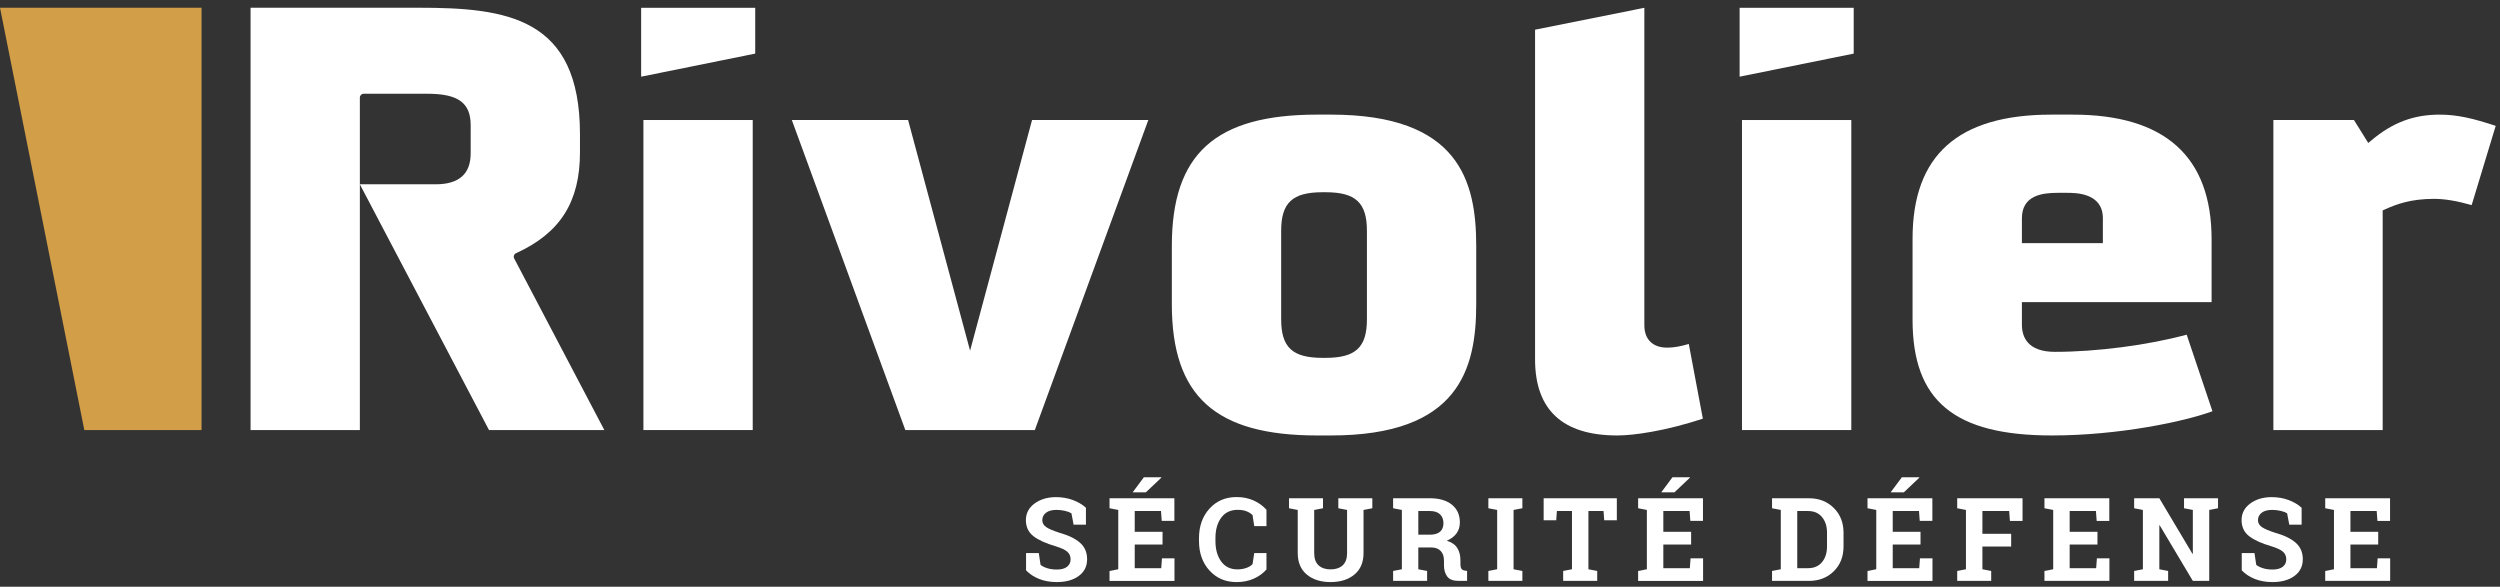 <?xml version="1.0" encoding="UTF-8"?>
<svg width="196px" height="46px" viewBox="0 0 196 46" version="1.1" xmlns="http://www.w3.org/2000/svg" xmlns:xlink="http://www.w3.org/1999/xlink">
    <rect x="0" y="0" width="196" height="46" fill="#333333" stroke="none"/>
    <!-- Generator: Sketch 55.2 (78181) - https://sketchapp.com -->
    <title>Logo-defense</title>
    <desc>Created with Sketch.</desc>
    <g id="HP-VARIANTES" stroke="none" stroke-width="1" fill="none" fill-rule="evenodd">
        <g id="HP-DEFENSE-ORIGINAL" transform="translate(-58, -59)">
            <g id="HEADER">
                <g id="Logo-defense" transform="translate(58, 59)">
                    <polygon id="Fill-1" fill="#D29E47" points="0 0.605 6.61 33.716 15.802 33.716 15.802 0.605"></polygon>
                    <polygon id="Fill-2" fill="#FFFFFF" points="136.386 0.611 136.386 6.012 145.33 4.202 145.33 0.611"></polygon>
                    <polygon id="Fill-3" fill="#FFFFFF" points="50.265 0.611 50.265 6.012 59.209 4.202 59.209 0.611"></polygon>
                    <polygon id="Fill-4" fill="#FFFFFF" points="50.444 33.716 59.013 33.716 59.013 9.409 50.444 9.409"></polygon>
                    <polygon id="Fill-5" fill="#FFFFFF" points="80.913 9.409 76.054 27.493 71.194 9.409 62.079 9.409 70.978 33.716 81.13 33.716 90.029 9.409"></polygon>
                    <g id="Group-30" transform="translate(19, 0.241)" fill="#FFFFFF">
                        <path d="M81.443,17.861 C81.443,15.652 82.323,14.83 84.688,14.83 L84.922,14.83 C87.287,14.83 88.167,15.652 88.167,17.861 L88.167,24.783 C88.167,26.994 87.287,27.815 84.922,27.815 L84.688,27.815 C82.323,27.815 81.443,26.994 81.443,24.783 L81.443,17.861 Z M84.266,33.899 L85.342,33.899 C95.383,33.899 96.736,28.696 96.736,23.606 L96.736,19.04 C96.736,13.95 95.383,8.745 85.342,8.745 L84.266,8.745 C76.281,8.745 72.872,11.824 72.872,19.04 L72.872,23.606 C72.872,30.821 76.281,33.899 84.266,33.899 L84.266,33.899 Z" id="Fill-6"></path>
                        <path d="M111.714,27.014 C110.573,27.014 109.917,26.373 109.917,25.253 L109.917,0.37 L101.349,2.087 L101.349,27.937 C101.349,31.894 103.513,33.899 107.785,33.899 C109.103,33.899 111.546,33.552 114.504,32.584 L113.401,26.725 C112.756,26.919 112.202,27.014 111.714,27.014" id="Fill-8"></path>
                        <polygon id="Fill-10" points="117.572 33.475 126.142 33.475 126.142 9.169 117.572 9.169"></polygon>
                        <path d="M139.517,16.872 C139.517,15.083 141.101,14.877 142.293,14.877 L143.042,14.877 C143.74,14.877 145.865,14.877 145.865,16.872 L145.865,18.822 L139.517,18.822 L139.517,16.872 Z M142.106,27.344 C139.967,27.344 139.517,26.181 139.517,25.207 L139.517,23.447 L154.389,23.447 L154.389,18.522 C154.389,12.036 150.729,8.746 143.508,8.746 L141.827,8.746 C134.505,8.746 130.945,11.929 130.945,18.475 L130.945,24.83 C130.945,31.187 134.214,33.899 141.873,33.899 C147.097,33.899 152.308,32.801 154.455,31.999 L152.435,25.996 C149.406,26.818 145.389,27.344 142.106,27.344 L142.106,27.344 Z" id="Fill-12"></path>
                        <path d="M174.778,15.84 L176.663,9.626 C174.932,9.055 173.689,8.746 172.265,8.746 C170.231,8.746 168.586,9.364 166.937,10.748 L166.673,10.968 L165.55,9.169 L159.233,9.169 L159.233,33.475 L167.802,33.475 L167.802,16.255 L167.98,16.175 C168.873,15.774 169.983,15.349 171.843,15.349 C172.66,15.349 173.67,15.517 174.778,15.84" id="Fill-13"></path>
                        <path d="M28.379,33.475 L21.314,20.027 C21.274,19.953 21.268,19.868 21.295,19.788 C21.321,19.71 21.38,19.646 21.454,19.612 C24.923,18.033 26.47,15.592 26.47,11.694 L26.47,10.281 C26.47,1.11 20.738,0.365 13.813,0.365 L0.644,0.365 L0.644,33.475 L9.213,33.475 L9.213,13.907 L9.213,13.905 L9.213,7.41 C9.213,7.244 9.346,7.109 9.511,7.109 L14.516,7.109 C16.922,7.109 17.901,7.823 17.901,9.575 L17.901,11.787 C17.901,13.393 16.982,14.207 15.17,14.207 L9.211,14.207 L19.338,33.475 L28.379,33.475 Z" id="Fill-14"></path>
                        <path d="M66.137,40.892 L65.169,40.892 L65.001,40.001 C64.889,39.931 64.725,39.868 64.51,39.814 C64.295,39.761 64.067,39.734 63.825,39.734 C63.472,39.734 63.198,39.81 63.006,39.958 C62.812,40.109 62.716,40.302 62.716,40.54 C62.716,40.76 62.816,40.94 63.019,41.081 C63.22,41.222 63.569,41.371 64.064,41.528 C64.774,41.726 65.313,41.989 65.679,42.316 C66.047,42.642 66.23,43.071 66.23,43.602 C66.23,44.157 66.012,44.594 65.575,44.914 C65.14,45.235 64.565,45.394 63.852,45.394 C63.342,45.394 62.881,45.313 62.471,45.15 C62.059,44.986 61.717,44.761 61.443,44.474 L61.443,43.121 L62.442,43.121 L62.579,44.042 C62.709,44.148 62.884,44.238 63.107,44.307 C63.329,44.377 63.578,44.411 63.852,44.411 C64.206,44.411 64.475,44.339 64.659,44.193 C64.843,44.048 64.935,43.853 64.935,43.611 C64.935,43.362 64.847,43.161 64.671,43.01 C64.497,42.858 64.189,42.717 63.75,42.582 C62.987,42.36 62.409,42.096 62.017,41.791 C61.626,41.484 61.429,41.067 61.429,40.535 C61.429,40.01 61.651,39.58 62.093,39.247 C62.534,38.914 63.09,38.742 63.759,38.733 C64.254,38.733 64.705,38.809 65.112,38.96 C65.518,39.112 65.86,39.314 66.137,39.566 L66.137,40.892 Z" id="Fill-15"></path>
                        <path d="M70.679,37.176 L72.045,37.176 L72.054,37.203 L70.834,38.359 L69.8,38.359 L70.679,37.176 Z M72.143,42.453 L69.963,42.453 L69.963,44.304 L72.041,44.304 L72.098,43.531 L73.079,43.531 L73.079,45.302 L67.987,45.302 L67.987,44.523 L68.672,44.389 L68.672,39.739 L67.987,39.605 L67.987,38.822 L68.672,38.822 L73.071,38.822 L73.071,40.597 L72.08,40.597 L72.023,39.824 L69.963,39.824 L69.963,41.452 L72.143,41.452 L72.143,42.453 Z" id="Fill-16"></path>
                        <path d="M80.291,41.007 L79.332,41.007 L79.2,40.143 C79.073,40.017 78.913,39.915 78.72,39.841 C78.527,39.767 78.3,39.73 78.037,39.73 C77.478,39.73 77.047,39.934 76.745,40.344 C76.442,40.754 76.291,41.288 76.291,41.946 L76.291,42.173 C76.291,42.832 76.442,43.366 76.742,43.78 C77.042,44.191 77.467,44.398 78.015,44.398 C78.269,44.398 78.5,44.361 78.711,44.286 C78.921,44.212 79.085,44.112 79.2,43.984 L79.332,43.121 L80.291,43.121 L80.291,44.403 C80.032,44.705 79.702,44.946 79.299,45.125 C78.897,45.305 78.446,45.395 77.949,45.395 C77.085,45.395 76.378,45.094 75.827,44.492 C75.276,43.889 75.001,43.116 75.001,42.173 L75.001,41.955 C75.001,41.015 75.274,40.242 75.822,39.637 C76.371,39.031 77.08,38.728 77.949,38.728 C78.446,38.728 78.896,38.82 79.297,39.003 C79.697,39.185 80.029,39.426 80.291,39.726 L80.291,41.007 Z" id="Fill-17"></path>
                        <path d="M84.723,38.822 L84.723,39.606 L84.033,39.739 L84.033,43.12 C84.033,43.548 84.147,43.868 84.376,44.08 C84.604,44.293 84.918,44.398 85.316,44.398 C85.719,44.398 86.035,44.293 86.265,44.082 C86.495,43.871 86.611,43.551 86.611,43.12 L86.611,39.739 L85.925,39.606 L85.925,38.822 L88.59,38.822 L88.59,39.606 L87.901,39.739 L87.901,43.12 C87.901,43.848 87.663,44.408 87.187,44.803 C86.711,45.198 86.088,45.394 85.316,45.394 C84.546,45.394 83.925,45.198 83.452,44.803 C82.979,44.408 82.742,43.848 82.742,43.12 L82.742,39.739 L82.058,39.606 L82.058,38.822 L82.742,38.822 L84.033,38.822 L84.723,38.822 Z" id="Fill-18"></path>
                        <path d="M92.196,41.679 L93.089,41.679 C93.448,41.679 93.718,41.602 93.898,41.448 C94.077,41.293 94.167,41.071 94.167,40.781 C94.167,40.489 94.079,40.258 93.9,40.084 C93.721,39.911 93.458,39.824 93.111,39.824 L92.196,39.824 L92.196,41.679 Z M93.111,38.822 C93.842,38.822 94.415,38.991 94.83,39.327 C95.246,39.664 95.453,40.129 95.453,40.722 C95.453,41.049 95.366,41.333 95.193,41.573 C95.019,41.812 94.764,42.007 94.428,42.155 C94.808,42.268 95.081,42.455 95.248,42.719 C95.414,42.981 95.498,43.306 95.498,43.695 L95.498,44.024 C95.498,44.167 95.526,44.277 95.582,44.355 C95.638,44.434 95.731,44.481 95.86,44.496 L96.019,44.518 L96.019,45.301 L95.352,45.301 C94.93,45.301 94.634,45.187 94.463,44.958 C94.293,44.73 94.207,44.436 94.207,44.073 L94.207,43.703 C94.207,43.39 94.124,43.142 93.957,42.963 C93.791,42.783 93.556,42.688 93.252,42.68 L92.196,42.68 L92.196,44.39 L92.886,44.522 L92.886,45.301 L90.22,45.301 L90.22,44.522 L90.906,44.39 L90.906,39.739 L90.22,39.606 L90.22,38.822 L90.906,38.822 L93.111,38.822 Z" id="Fill-19"></path>
                        <polygon id="Fill-20" points="97.688 39.606 97.688 38.823 100.354 38.823 100.354 39.606 99.664 39.738 99.664 44.389 100.354 44.522 100.354 45.301 97.688 45.301 97.688 44.522 98.378 44.389 98.378 39.738"></polygon>
                        <polygon id="Fill-21" points="107.76 38.822 107.76 40.549 106.77 40.549 106.717 39.824 105.532 39.824 105.532 44.389 106.221 44.522 106.221 45.301 103.552 45.301 103.552 44.522 104.242 44.389 104.242 39.824 103.061 39.824 103.008 40.549 102.022 40.549 102.022 38.822"></polygon>
                        <path d="M112.121,37.176 L113.487,37.176 L113.496,37.203 L112.275,38.359 L111.241,38.359 L112.121,37.176 Z M113.584,42.453 L111.405,42.453 L111.405,44.304 L113.483,44.304 L113.54,43.531 L114.522,43.531 L114.522,45.302 L109.429,45.302 L109.429,44.523 L110.115,44.389 L110.115,39.739 L109.429,39.605 L109.429,38.822 L110.115,38.822 L114.513,38.822 L114.513,40.597 L113.522,40.597 L113.465,39.824 L111.405,39.824 L111.405,41.452 L113.584,41.452 L113.584,42.453 Z" id="Fill-22"></path>
                        <path d="M121.904,39.824 L121.904,44.304 L122.757,44.304 C123.219,44.304 123.582,44.147 123.844,43.834 C124.106,43.518 124.238,43.107 124.238,42.601 L124.238,41.518 C124.238,41.018 124.106,40.61 123.844,40.295 C123.582,39.98 123.219,39.824 122.757,39.824 L121.904,39.824 Z M122.823,38.823 C123.61,38.823 124.258,39.076 124.768,39.581 C125.277,40.087 125.533,40.735 125.533,41.528 L125.533,42.601 C125.533,43.395 125.277,44.045 124.768,44.547 C124.258,45.05 123.61,45.301 122.823,45.301 L119.928,45.301 L119.928,44.522 L120.614,44.389 L120.614,39.739 L119.928,39.606 L119.928,38.823 L120.614,38.823 L122.823,38.823 Z" id="Fill-23"></path>
                        <path d="M130.106,37.176 L131.471,37.176 L131.481,37.203 L130.26,38.359 L129.226,38.359 L130.106,37.176 Z M131.569,42.453 L129.39,42.453 L129.39,44.304 L131.467,44.304 L131.525,43.531 L132.506,43.531 L132.506,45.302 L127.413,45.302 L127.413,44.523 L128.099,44.389 L128.099,39.739 L127.413,39.605 L127.413,38.822 L128.099,38.822 L132.497,38.822 L132.497,40.597 L131.507,40.597 L131.449,39.824 L129.39,39.824 L129.39,41.452 L131.569,41.452 L131.569,42.453 Z" id="Fill-24"></path>
                        <polygon id="Fill-25" points="134.445 44.522 135.13 44.389 135.13 39.739 134.445 39.606 134.445 38.823 139.567 38.823 139.567 40.598 138.577 40.598 138.52 39.824 136.42 39.824 136.42 41.608 138.675 41.608 138.675 42.609 136.42 42.609 136.42 44.389 137.11 44.522 137.11 45.301 134.445 45.301"></polygon>
                        <polygon id="Fill-26" points="145.441 42.453 143.262 42.453 143.262 44.305 145.339 44.305 145.397 43.53 146.378 43.53 146.378 45.301 141.285 45.301 141.285 44.523 141.971 44.389 141.971 39.739 141.285 39.606 141.285 38.822 141.971 38.822 146.369 38.822 146.369 40.598 145.379 40.598 145.321 39.824 143.262 39.824 143.262 41.452 145.441 41.452"></polygon>
                        <polygon id="Fill-27" points="154.893 38.822 154.893 39.606 154.204 39.739 154.204 45.301 152.918 45.301 150.319 40.941 150.292 40.944 150.292 44.389 150.982 44.522 150.982 45.301 148.317 45.301 148.317 44.522 149.002 44.389 149.002 39.739 148.317 39.606 148.317 38.822 149.002 38.822 150.292 38.822 152.891 43.184 152.918 43.179 152.918 39.739 152.228 39.606 152.228 38.822 154.204 38.822"></polygon>
                        <path d="M161.447,40.892 L160.478,40.892 L160.31,40.001 C160.198,39.931 160.035,39.868 159.82,39.814 C159.605,39.761 159.377,39.734 159.135,39.734 C158.781,39.734 158.508,39.81 158.315,39.958 C158.122,40.109 158.025,40.302 158.025,40.54 C158.025,40.76 158.126,40.94 158.329,41.081 C158.53,41.222 158.879,41.371 159.374,41.528 C160.084,41.726 160.623,41.989 160.99,42.316 C161.357,42.642 161.54,43.071 161.54,43.602 C161.54,44.157 161.321,44.594 160.885,44.914 C160.45,45.235 159.875,45.394 159.162,45.394 C158.652,45.394 158.191,45.313 157.78,45.15 C157.369,44.986 157.026,44.761 156.753,44.474 L156.753,43.121 L157.752,43.121 L157.889,44.042 C158.018,44.148 158.194,44.238 158.417,44.307 C158.639,44.377 158.888,44.411 159.162,44.411 C159.515,44.411 159.785,44.339 159.969,44.193 C160.153,44.048 160.245,43.853 160.245,43.611 C160.245,43.362 160.157,43.161 159.981,43.01 C159.806,42.858 159.499,42.717 159.06,42.582 C158.297,42.36 157.719,42.096 157.327,41.791 C156.935,41.484 156.739,41.067 156.739,40.535 C156.739,40.01 156.961,39.58 157.402,39.247 C157.844,38.914 158.4,38.742 159.068,38.733 C159.564,38.733 160.015,38.809 160.421,38.96 C160.828,39.112 161.17,39.314 161.447,39.566 L161.447,40.892 Z" id="Fill-28"></path>
                        <polygon id="Fill-29" points="167.452 42.453 165.274 42.453 165.274 44.305 167.35 44.305 167.408 43.53 168.389 43.53 168.389 45.301 163.297 45.301 163.297 44.523 163.983 44.389 163.983 39.739 163.297 39.606 163.297 38.822 163.983 38.822 168.38 38.822 168.38 40.598 167.391 40.598 167.333 39.824 165.274 39.824 165.274 41.452 167.452 41.452"></polygon>
                    </g>
                </g>
            </g>
        </g>
    </g>
</svg>